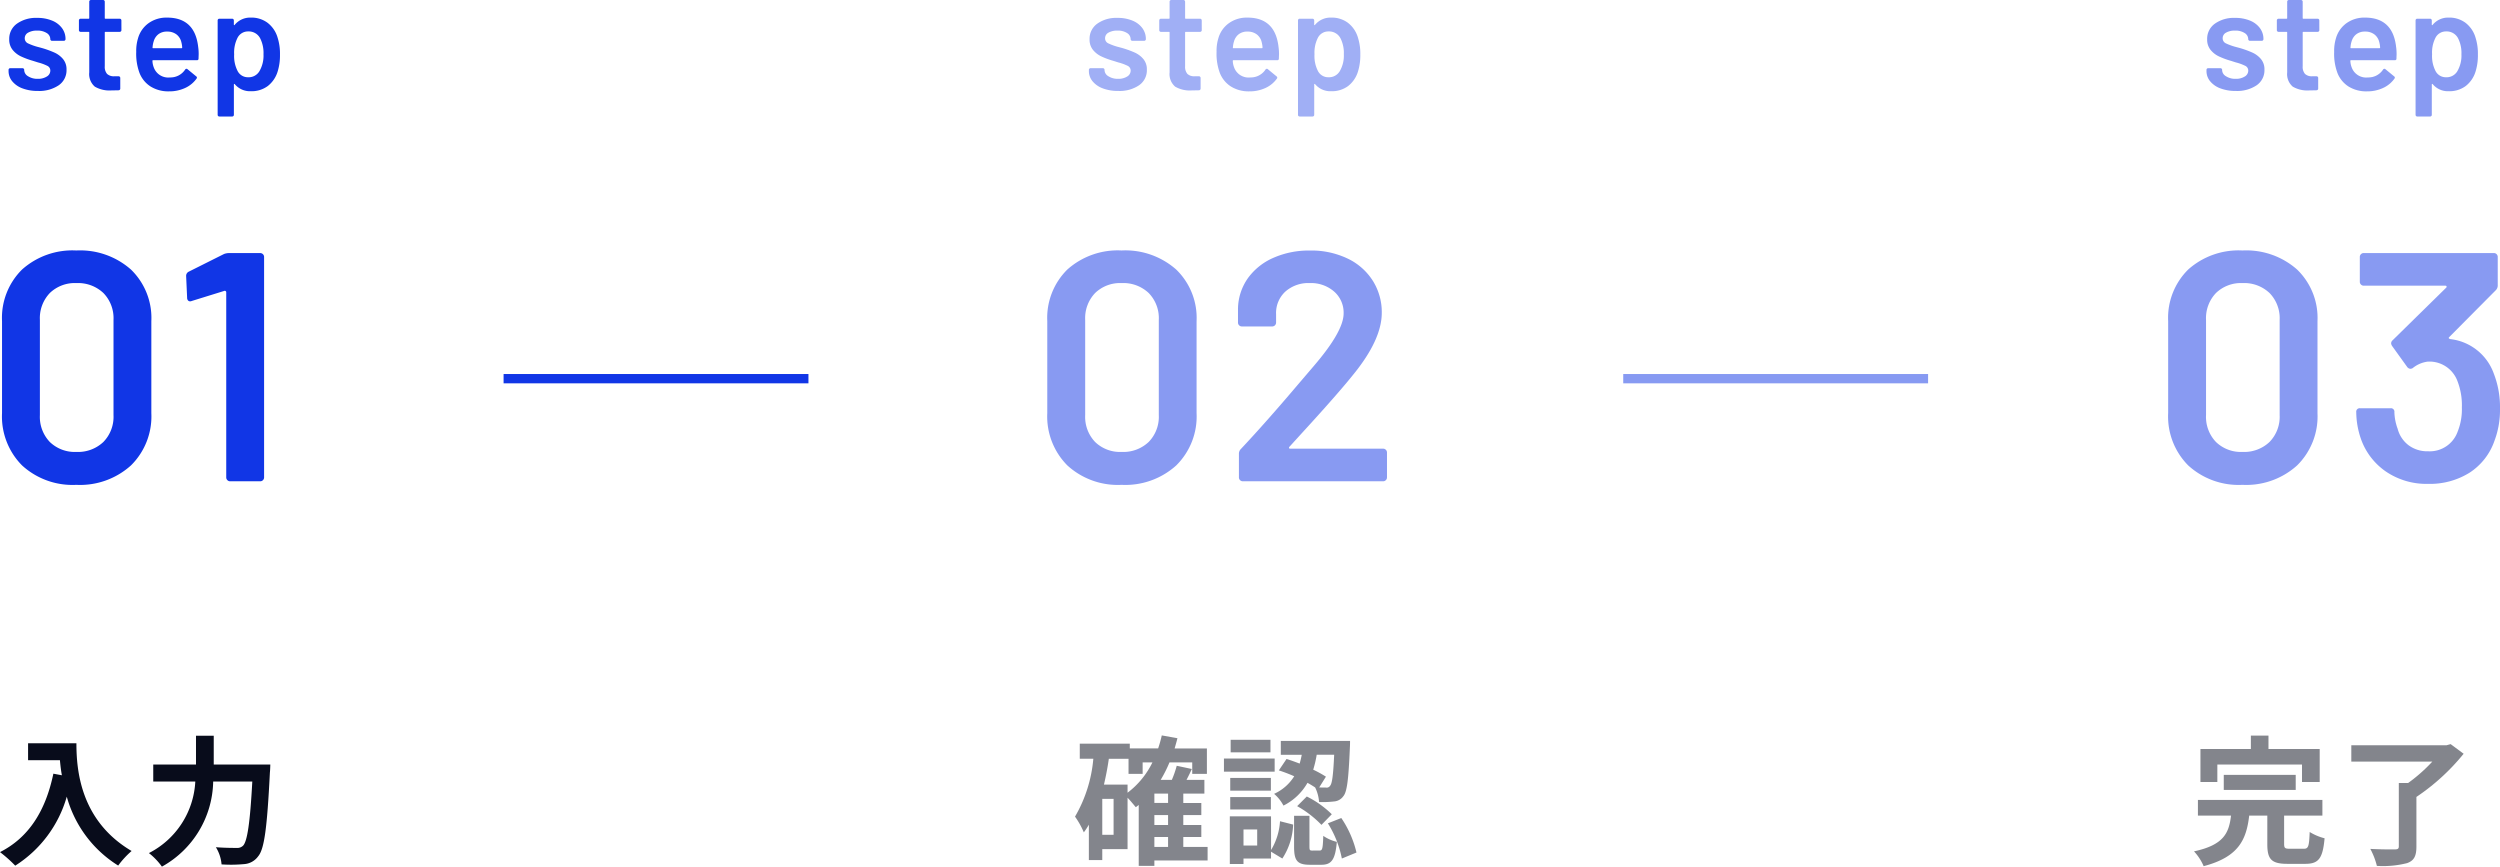 <svg xmlns="http://www.w3.org/2000/svg" width="268.435" height="93.054" viewBox="0 0 268.435 93.054">
  <g id="Group_57475" data-name="Group 57475" transform="translate(-53.45 -355.326)">
    <g id="Group_57189" data-name="Group 57189" transform="translate(-476 -209)">
      <g id="Group_57006" data-name="Group 57006" transform="translate(523 551.672)">
        <path id="Path_354074" data-name="Path 354074" d="M-11.483.09A4.551,4.551,0,0,1-13.14-.187a2.564,2.564,0,0,1-1.1-.765,1.7,1.7,0,0,1-.39-1.088v-.135A.174.174,0,0,1-14.58-2.3a.174.174,0,0,1,.128-.053h1.32a.174.174,0,0,1,.127.053.174.174,0,0,1,.053.128v.03a.788.788,0,0,0,.412.652,1.829,1.829,0,0,0,1.043.278,1.74,1.74,0,0,0,.975-.247.729.729,0,0,0,.375-.623.558.558,0,0,0-.307-.517,4.948,4.948,0,0,0-1-.368l-.57-.18a8.435,8.435,0,0,1-1.29-.48,2.577,2.577,0,0,1-.885-.7,1.737,1.737,0,0,1-.36-1.132,1.988,1.988,0,0,1,.825-1.672,3.52,3.52,0,0,1,2.175-.623,4.086,4.086,0,0,1,1.605.293,2.463,2.463,0,0,1,1.065.81,1.956,1.956,0,0,1,.375,1.177.174.174,0,0,1-.052.128.174.174,0,0,1-.128.053H-9.968a.174.174,0,0,1-.127-.053.174.174,0,0,1-.053-.128.772.772,0,0,0-.382-.652,1.818,1.818,0,0,0-1.043-.263,1.853,1.853,0,0,0-.952.217.674.674,0,0,0-.368.608.592.592,0,0,0,.352.547,6.241,6.241,0,0,0,1.177.413l.33.09A10.623,10.623,0,0,1-9.7-4.028a2.607,2.607,0,0,1,.915.69A1.714,1.714,0,0,1-8.407-2.19a1.951,1.951,0,0,1-.84,1.673A3.734,3.734,0,0,1-11.483.09Zm8.97-6.525a.174.174,0,0,1-.053.127.174.174,0,0,1-.127.053h-1.53A.066.066,0,0,0-4.3-6.18v3.615a1.154,1.154,0,0,0,.247.825,1.057,1.057,0,0,0,.787.255h.45a.174.174,0,0,1,.128.053.174.174,0,0,1,.052.128V-.18a.185.185,0,0,1-.18.2l-.78.015a3.129,3.129,0,0,1-1.77-.405,1.771,1.771,0,0,1-.6-1.53V-6.18a.066.066,0,0,0-.075-.075h-.855a.174.174,0,0,1-.127-.053.174.174,0,0,1-.053-.127v-1.05a.174.174,0,0,1,.053-.127.174.174,0,0,1,.127-.052h.855a.066.066,0,0,0,.075-.075V-9.495a.174.174,0,0,1,.052-.127.174.174,0,0,1,.128-.052h1.305a.174.174,0,0,1,.128.052.174.174,0,0,1,.052.127V-7.74a.066.066,0,0,0,.075.075h1.53a.174.174,0,0,1,.127.052.174.174,0,0,1,.053.127Zm8.235,1.74a5.346,5.346,0,0,1,.06.84l-.015.465a.159.159,0,0,1-.18.18H.893a.066.066,0,0,0-.075.075,2.145,2.145,0,0,0,.135.675,1.649,1.649,0,0,0,1.755,1.1,1.89,1.89,0,0,0,1.62-.84.176.176,0,0,1,.15-.09.144.144,0,0,1,.105.045l.93.765a.16.16,0,0,1,.045.24A3.064,3.064,0,0,1,4.32-.225,4.017,4.017,0,0,1,2.6.135,3.6,3.6,0,0,1,.615-.39,3.021,3.021,0,0,1-.577-1.86,5.9,5.9,0,0,1-.922-4.11a4.561,4.561,0,0,1,.18-1.41A3.009,3.009,0,0,1,.39-7.178a3.3,3.3,0,0,1,2-.607Q5.348-7.785,5.723-4.695Zm-3.33-1.59a1.487,1.487,0,0,0-.923.277,1.469,1.469,0,0,0-.517.773,2.6,2.6,0,0,0-.12.66Q.8-4.5.893-4.5H3.938a.066.066,0,0,0,.075-.075,2.828,2.828,0,0,0-.09-.57,1.455,1.455,0,0,0-.532-.84A1.609,1.609,0,0,0,2.393-6.285Zm11.85.6a5.674,5.674,0,0,1,.27,1.875,5.815,5.815,0,0,1-.255,1.83A3.123,3.123,0,0,1,13.2-.435,2.942,2.942,0,0,1,11.363.12a2.125,2.125,0,0,1-1.71-.765.049.049,0,0,0-.06-.015.06.06,0,0,0-.03.06V2.655a.179.179,0,0,1-.18.18H8a.179.179,0,0,1-.18-.18V-7.485a.174.174,0,0,1,.052-.127A.174.174,0,0,1,8-7.665h1.38a.174.174,0,0,1,.128.052.174.174,0,0,1,.052.127v.45a.06.06,0,0,0,.03.06q.03.015.06-.03a2.151,2.151,0,0,1,1.725-.78,2.9,2.9,0,0,1,1.8.555A3.1,3.1,0,0,1,14.243-5.685ZM12.293-2.01a3.306,3.306,0,0,0,.45-1.83,3.487,3.487,0,0,0-.36-1.725A1.375,1.375,0,0,0,11.108-6.3a1.256,1.256,0,0,0-1.17.72,3.493,3.493,0,0,0-.345,1.74,3.5,3.5,0,0,0,.375,1.8,1.236,1.236,0,0,0,1.125.66A1.335,1.335,0,0,0,12.293-2.01Z" transform="translate(22 22.329)" fill="#1136e6"/>
        <path id="Path_354075" data-name="Path 354075" d="M-6.352.385A8.026,8.026,0,0,1-12.18-1.7a7.454,7.454,0,0,1-2.152-5.618v-9.87a7.293,7.293,0,0,1,2.152-5.548A8.107,8.107,0,0,1-6.352-24.78,8.233,8.233,0,0,1-.49-22.733,7.232,7.232,0,0,1,1.7-17.185v9.87A7.39,7.39,0,0,1-.49-1.7,8.15,8.15,0,0,1-6.352.385Zm0-3.535a3.962,3.962,0,0,0,2.9-1.067A3.866,3.866,0,0,0-2.362-7.105v-10.22a3.866,3.866,0,0,0-1.085-2.887,3.962,3.962,0,0,0-2.9-1.067A3.855,3.855,0,0,0-9.2-20.212a3.9,3.9,0,0,0-1.067,2.887v10.22A3.9,3.9,0,0,0-9.2-4.217,3.855,3.855,0,0,0-6.352-3.15ZM9.5-24.4a1.5,1.5,0,0,1,.525-.1h3.36a.405.405,0,0,1,.3.122.405.405,0,0,1,.122.3V-.42a.405.405,0,0,1-.122.3.405.405,0,0,1-.3.123h-3.22a.405.405,0,0,1-.3-.123.405.405,0,0,1-.123-.3V-20.3a.151.151,0,0,0-.07-.123.125.125,0,0,0-.14-.017l-3.5,1.085a.39.39,0,0,1-.175.035.282.282,0,0,1-.227-.105.423.423,0,0,1-.088-.28l-.105-2.31a.5.5,0,0,1,.28-.49Z" transform="translate(21 64.329)" fill="#1136e6"/>
      </g>
      <g id="Group_57190" data-name="Group 57190" transform="translate(639 551.672)" opacity="0.5">
        <path id="Path_354077" data-name="Path 354077" d="M-11.483.09A4.551,4.551,0,0,1-13.14-.187a2.564,2.564,0,0,1-1.1-.765,1.7,1.7,0,0,1-.39-1.088v-.135A.174.174,0,0,1-14.58-2.3a.174.174,0,0,1,.128-.053h1.32a.174.174,0,0,1,.127.053.174.174,0,0,1,.053.128v.03a.788.788,0,0,0,.412.652,1.829,1.829,0,0,0,1.043.278,1.74,1.74,0,0,0,.975-.247.729.729,0,0,0,.375-.623.558.558,0,0,0-.307-.517,4.948,4.948,0,0,0-1-.368l-.57-.18a8.435,8.435,0,0,1-1.29-.48,2.577,2.577,0,0,1-.885-.7,1.737,1.737,0,0,1-.36-1.132,1.988,1.988,0,0,1,.825-1.672,3.52,3.52,0,0,1,2.175-.623,4.086,4.086,0,0,1,1.605.293,2.463,2.463,0,0,1,1.065.81,1.956,1.956,0,0,1,.375,1.177.174.174,0,0,1-.052.128.174.174,0,0,1-.128.053H-9.968a.174.174,0,0,1-.127-.053.174.174,0,0,1-.053-.128.772.772,0,0,0-.382-.652,1.818,1.818,0,0,0-1.043-.263,1.853,1.853,0,0,0-.952.217.674.674,0,0,0-.368.608.592.592,0,0,0,.352.547,6.241,6.241,0,0,0,1.177.413l.33.09A10.623,10.623,0,0,1-9.7-4.028a2.607,2.607,0,0,1,.915.69A1.714,1.714,0,0,1-8.407-2.19a1.951,1.951,0,0,1-.84,1.673A3.734,3.734,0,0,1-11.483.09Zm8.97-6.525a.174.174,0,0,1-.053.127.174.174,0,0,1-.127.053h-1.53A.066.066,0,0,0-4.3-6.18v3.615a1.154,1.154,0,0,0,.247.825,1.057,1.057,0,0,0,.787.255h.45a.174.174,0,0,1,.128.053.174.174,0,0,1,.052.128V-.18a.185.185,0,0,1-.18.2l-.78.015a3.129,3.129,0,0,1-1.77-.405,1.771,1.771,0,0,1-.6-1.53V-6.18a.066.066,0,0,0-.075-.075h-.855a.174.174,0,0,1-.127-.053.174.174,0,0,1-.053-.127v-1.05a.174.174,0,0,1,.053-.127.174.174,0,0,1,.127-.052h.855a.066.066,0,0,0,.075-.075V-9.495a.174.174,0,0,1,.052-.127.174.174,0,0,1,.128-.052h1.305a.174.174,0,0,1,.128.052.174.174,0,0,1,.052.127V-7.74a.066.066,0,0,0,.075.075h1.53a.174.174,0,0,1,.127.052.174.174,0,0,1,.053.127Zm8.235,1.74a5.346,5.346,0,0,1,.06.84l-.015.465a.159.159,0,0,1-.18.18H.893a.066.066,0,0,0-.075.075,2.145,2.145,0,0,0,.135.675,1.649,1.649,0,0,0,1.755,1.1,1.89,1.89,0,0,0,1.62-.84.176.176,0,0,1,.15-.09.144.144,0,0,1,.105.045l.93.765a.16.16,0,0,1,.045.24A3.064,3.064,0,0,1,4.32-.225,4.017,4.017,0,0,1,2.6.135,3.6,3.6,0,0,1,.615-.39,3.021,3.021,0,0,1-.577-1.86,5.9,5.9,0,0,1-.922-4.11a4.561,4.561,0,0,1,.18-1.41A3.009,3.009,0,0,1,.39-7.178a3.3,3.3,0,0,1,2-.607Q5.348-7.785,5.723-4.695Zm-3.33-1.59a1.487,1.487,0,0,0-.923.277,1.469,1.469,0,0,0-.517.773,2.6,2.6,0,0,0-.12.66Q.8-4.5.893-4.5H3.938a.066.066,0,0,0,.075-.075,2.828,2.828,0,0,0-.09-.57,1.455,1.455,0,0,0-.532-.84A1.609,1.609,0,0,0,2.393-6.285Zm11.85.6a5.674,5.674,0,0,1,.27,1.875,5.815,5.815,0,0,1-.255,1.83A3.123,3.123,0,0,1,13.2-.435,2.942,2.942,0,0,1,11.363.12a2.125,2.125,0,0,1-1.71-.765.049.049,0,0,0-.06-.015.06.06,0,0,0-.03.06V2.655a.179.179,0,0,1-.18.18H8a.179.179,0,0,1-.18-.18V-7.485a.174.174,0,0,1,.052-.127A.174.174,0,0,1,8-7.665h1.38a.174.174,0,0,1,.128.052.174.174,0,0,1,.052.127v.45a.06.06,0,0,0,.03.06q.03.015.06-.03a2.151,2.151,0,0,1,1.725-.78,2.9,2.9,0,0,1,1.8.555A3.1,3.1,0,0,1,14.243-5.685ZM12.293-2.01a3.306,3.306,0,0,0,.45-1.83,3.487,3.487,0,0,0-.36-1.725A1.375,1.375,0,0,0,11.108-6.3a1.256,1.256,0,0,0-1.17.72,3.493,3.493,0,0,0-.345,1.74,3.5,3.5,0,0,0,.375,1.8,1.236,1.236,0,0,0,1.125.66A1.335,1.335,0,0,0,12.293-2.01Z" transform="translate(22 22.329)" fill="#1136e6" opacity="0.8"/>
        <path id="Path_354078" data-name="Path 354078" d="M-10.115.385A8.026,8.026,0,0,1-15.943-1.7,7.454,7.454,0,0,1-18.1-7.315v-9.87a7.293,7.293,0,0,1,2.153-5.548,8.107,8.107,0,0,1,5.828-2.048,8.233,8.233,0,0,1,5.863,2.048,7.232,7.232,0,0,1,2.188,5.548v9.87A7.39,7.39,0,0,1-4.253-1.7,8.15,8.15,0,0,1-10.115.385Zm0-3.535a3.962,3.962,0,0,0,2.9-1.067A3.866,3.866,0,0,0-6.125-7.105v-10.22A3.866,3.866,0,0,0-7.21-20.212a3.962,3.962,0,0,0-2.9-1.067,3.855,3.855,0,0,0-2.852,1.067,3.9,3.9,0,0,0-1.067,2.887v10.22a3.9,3.9,0,0,0,1.067,2.888A3.855,3.855,0,0,0-10.115-3.15ZM7.91-3.71a.145.145,0,0,0-.052.14q.018.07.122.07h9.975a.405.405,0,0,1,.3.122.405.405,0,0,1,.122.3V-.42a.405.405,0,0,1-.122.3.405.405,0,0,1-.3.123H2.9a.405.405,0,0,1-.3-.123.405.405,0,0,1-.122-.3V-2.94a.712.712,0,0,1,.21-.525Q5.355-6.3,8.855-10.43L10.5-12.355q3.22-3.745,3.22-5.67A3.006,3.006,0,0,0,12.7-20.37a3.783,3.783,0,0,0-2.625-.91,3.718,3.718,0,0,0-2.607.91,3.112,3.112,0,0,0-1,2.415v.91a.405.405,0,0,1-.122.3.405.405,0,0,1-.3.122H2.8a.405.405,0,0,1-.3-.122.405.405,0,0,1-.122-.3v-1.5a5.838,5.838,0,0,1,1.085-3.29,6.64,6.64,0,0,1,2.747-2.17,9.421,9.421,0,0,1,3.867-.77,9.049,9.049,0,0,1,4.1.875,6.509,6.509,0,0,1,2.695,2.4,6.339,6.339,0,0,1,.945,3.412q0,2.87-3.045,6.615-1.68,2.1-5.53,6.3Z" transform="translate(21 64.329)" fill="#1136e6"/>
      </g>
      <g id="Group_57191" data-name="Group 57191" transform="translate(759 551.672)" opacity="0.5">
        <path id="Path_354082" data-name="Path 354082" d="M-11.483.09A4.551,4.551,0,0,1-13.14-.187a2.564,2.564,0,0,1-1.1-.765,1.7,1.7,0,0,1-.39-1.088v-.135A.174.174,0,0,1-14.58-2.3a.174.174,0,0,1,.128-.053h1.32a.174.174,0,0,1,.127.053.174.174,0,0,1,.053.128v.03a.788.788,0,0,0,.412.652,1.829,1.829,0,0,0,1.043.278,1.74,1.74,0,0,0,.975-.247.729.729,0,0,0,.375-.623.558.558,0,0,0-.307-.517,4.948,4.948,0,0,0-1-.368l-.57-.18a8.435,8.435,0,0,1-1.29-.48,2.577,2.577,0,0,1-.885-.7,1.737,1.737,0,0,1-.36-1.132,1.988,1.988,0,0,1,.825-1.672,3.52,3.52,0,0,1,2.175-.623,4.086,4.086,0,0,1,1.605.293,2.463,2.463,0,0,1,1.065.81,1.956,1.956,0,0,1,.375,1.177.174.174,0,0,1-.052.128.174.174,0,0,1-.128.053H-9.968a.174.174,0,0,1-.127-.053.174.174,0,0,1-.053-.128.772.772,0,0,0-.382-.652,1.818,1.818,0,0,0-1.043-.263,1.853,1.853,0,0,0-.952.217.674.674,0,0,0-.368.608.592.592,0,0,0,.352.547,6.241,6.241,0,0,0,1.177.413l.33.09A10.623,10.623,0,0,1-9.7-4.028a2.607,2.607,0,0,1,.915.69A1.714,1.714,0,0,1-8.407-2.19a1.951,1.951,0,0,1-.84,1.673A3.734,3.734,0,0,1-11.483.09Zm8.97-6.525a.174.174,0,0,1-.053.127.174.174,0,0,1-.127.053h-1.53A.066.066,0,0,0-4.3-6.18v3.615a1.154,1.154,0,0,0,.247.825,1.057,1.057,0,0,0,.787.255h.45a.174.174,0,0,1,.128.053.174.174,0,0,1,.052.128V-.18a.185.185,0,0,1-.18.2l-.78.015a3.129,3.129,0,0,1-1.77-.405,1.771,1.771,0,0,1-.6-1.53V-6.18a.066.066,0,0,0-.075-.075h-.855a.174.174,0,0,1-.127-.053.174.174,0,0,1-.053-.127v-1.05a.174.174,0,0,1,.053-.127.174.174,0,0,1,.127-.052h.855a.066.066,0,0,0,.075-.075V-9.495a.174.174,0,0,1,.052-.127.174.174,0,0,1,.128-.052h1.305a.174.174,0,0,1,.128.052.174.174,0,0,1,.052.127V-7.74a.066.066,0,0,0,.075.075h1.53a.174.174,0,0,1,.127.052.174.174,0,0,1,.053.127Zm8.235,1.74a5.346,5.346,0,0,1,.06.84l-.015.465a.159.159,0,0,1-.18.18H.893a.066.066,0,0,0-.075.075,2.145,2.145,0,0,0,.135.675,1.649,1.649,0,0,0,1.755,1.1,1.89,1.89,0,0,0,1.62-.84.176.176,0,0,1,.15-.09.144.144,0,0,1,.105.045l.93.765a.16.16,0,0,1,.045.24A3.064,3.064,0,0,1,4.32-.225,4.017,4.017,0,0,1,2.6.135,3.6,3.6,0,0,1,.615-.39,3.021,3.021,0,0,1-.577-1.86,5.9,5.9,0,0,1-.922-4.11a4.561,4.561,0,0,1,.18-1.41A3.009,3.009,0,0,1,.39-7.178a3.3,3.3,0,0,1,2-.607Q5.348-7.785,5.723-4.695Zm-3.33-1.59a1.487,1.487,0,0,0-.923.277,1.469,1.469,0,0,0-.517.773,2.6,2.6,0,0,0-.12.66Q.8-4.5.893-4.5H3.938a.066.066,0,0,0,.075-.075,2.828,2.828,0,0,0-.09-.57,1.455,1.455,0,0,0-.532-.84A1.609,1.609,0,0,0,2.393-6.285Zm11.85.6a5.674,5.674,0,0,1,.27,1.875,5.815,5.815,0,0,1-.255,1.83A3.123,3.123,0,0,1,13.2-.435,2.942,2.942,0,0,1,11.363.12a2.125,2.125,0,0,1-1.71-.765.049.049,0,0,0-.06-.015.06.06,0,0,0-.03.06V2.655a.179.179,0,0,1-.18.18H8a.179.179,0,0,1-.18-.18V-7.485a.174.174,0,0,1,.052-.127A.174.174,0,0,1,8-7.665h1.38a.174.174,0,0,1,.128.052.174.174,0,0,1,.052.127v.45a.06.06,0,0,0,.03.06q.03.015.06-.03a2.151,2.151,0,0,1,1.725-.78,2.9,2.9,0,0,1,1.8.555A3.1,3.1,0,0,1,14.243-5.685ZM12.293-2.01a3.306,3.306,0,0,0,.45-1.83,3.487,3.487,0,0,0-.36-1.725A1.375,1.375,0,0,0,11.108-6.3a1.256,1.256,0,0,0-1.17.72,3.493,3.493,0,0,0-.345,1.74,3.5,3.5,0,0,0,.375,1.8,1.236,1.236,0,0,0,1.125.66A1.335,1.335,0,0,0,12.293-2.01Z" transform="translate(22 22.329)" fill="#1136e6"/>
        <path id="Path_354081" data-name="Path 354081" d="M-9.765.385A8.026,8.026,0,0,1-15.593-1.7a7.454,7.454,0,0,1-2.153-5.618v-9.87a7.293,7.293,0,0,1,2.153-5.548A8.107,8.107,0,0,1-9.765-24.78,8.233,8.233,0,0,1-3.9-22.733a7.232,7.232,0,0,1,2.188,5.548v9.87A7.39,7.39,0,0,1-3.9-1.7,8.15,8.15,0,0,1-9.765.385Zm0-3.535a3.962,3.962,0,0,0,2.9-1.067A3.866,3.866,0,0,0-5.775-7.105v-10.22A3.866,3.866,0,0,0-6.86-20.212a3.962,3.962,0,0,0-2.9-1.067,3.855,3.855,0,0,0-2.852,1.067,3.9,3.9,0,0,0-1.067,2.887v10.22a3.9,3.9,0,0,0,1.067,2.888A3.855,3.855,0,0,0-9.765-3.15Zm26.95-8.5a9.939,9.939,0,0,1,.7,3.85A9.376,9.376,0,0,1,17.29-4.34,6.673,6.673,0,0,1,14.63-.928,8.033,8.033,0,0,1,10.15.28a7.738,7.738,0,0,1-4.5-1.313A7.12,7.12,0,0,1,2.94-4.585,9,9,0,0,1,2.45-7.42a.371.371,0,0,1,.42-.42H6.125a.371.371,0,0,1,.42.42,5.6,5.6,0,0,0,.35,1.785A3.241,3.241,0,0,0,8.067-3.868a3.356,3.356,0,0,0,2.083.648,3.179,3.179,0,0,0,3.185-2.1,6.464,6.464,0,0,0,.455-2.625,7.13,7.13,0,0,0-.525-2.94,3.2,3.2,0,0,0-3.15-1.96,3.2,3.2,0,0,0-1.61.7.564.564,0,0,1-.245.07.478.478,0,0,1-.35-.21L6.3-14.525a.6.6,0,0,1-.105-.28.435.435,0,0,1,.14-.315l5.775-5.67a.114.114,0,0,0,.035-.14A.141.141,0,0,0,12-21H3.255a.405.405,0,0,1-.3-.122.405.405,0,0,1-.122-.3v-2.66a.405.405,0,0,1,.122-.3.405.405,0,0,1,.3-.122H17.22a.405.405,0,0,1,.3.122.405.405,0,0,1,.122.3v3.045a.712.712,0,0,1-.21.525l-5.005,5.04q-.14.14.14.21A5.633,5.633,0,0,1,17.185-11.655Z" transform="translate(21 64.329)" fill="#1136e6"/>
      </g>
      <path id="Path_354076" data-name="Path 354076" d="M3.465-11.865v1.815h3.42c.045.51.105,1.05.21,1.62L6.18-8.6C5.355-4.65,3.57-1.755.45-.18A14.247,14.247,0,0,1,2.085,1.275,12.98,12.98,0,0,0,7.62-6.135a12.674,12.674,0,0,0,5.52,7.4A9.6,9.6,0,0,1,14.58-.3C9.06-3.555,8.655-9.03,8.655-11.865ZM23.4-9.585v-3.09H21.495v3.09h-4.59v1.83H21.42a9.147,9.147,0,0,1-4.98,7.68A7.114,7.114,0,0,1,17.835,1.38,10.661,10.661,0,0,0,23.34-7.755h4.2C27.3-3.3,27-1.335,26.55-.87a.886.886,0,0,1-.7.24c-.39,0-1.275,0-2.22-.075A4.144,4.144,0,0,1,24.24,1.14a15.256,15.256,0,0,0,2.4-.03A2.022,2.022,0,0,0,28.17.27c.66-.78.96-3.03,1.26-9,.03-.24.045-.855.045-.855Z" transform="translate(529 656)" fill="#080c1b"/>
      <path id="Path_354079" data-name="Path 354079" d="M-6.6-1.8h1.47V-.735H-6.6ZM-9.48-7.425h-2.535c.21-.9.39-1.83.525-2.775h2.115v1.62H-7.86V-9.81h1.05A9.048,9.048,0,0,1-9.48-6.555Zm-1.5,5.385h-1.215V-5.895h1.215Zm5.85-3.42H-6.6V-6.465h1.47Zm0,2.37H-6.6V-4.155h1.47ZM-.885-.735h-2.61V-1.8H-1.56V-3.09H-3.495V-4.155H-1.56v-1.3H-3.495V-6.465H-1.23v-1.47H-3.15c.195-.375.39-.765.57-1.17L-4.2-9.45a10.766,10.766,0,0,1-.525,1.515h-1.2A13.689,13.689,0,0,0-4.98-9.81h2.445v1.23H-.96v-2.73H-4.425c.1-.36.21-.72.3-1.1l-1.68-.3a13.611,13.611,0,0,1-.39,1.395H-9.24v-.51h-5.37v1.62h1.455A14.862,14.862,0,0,1-15.12-3.99,9.1,9.1,0,0,1-14.175-2.3a7.811,7.811,0,0,0,.54-.825v3.8h1.44V-.5H-9.48v-5.52c.33.345.7.8.885,1.02.105-.075.21-.165.315-.24V1.3H-6.6V.72H-.885Zm13.59-9.9c-.1,2.22-.225,3.105-.435,3.33a.426.426,0,0,1-.45.195c-.15,0-.4,0-.72-.015l.72-1.155a12.141,12.141,0,0,0-1.365-.75,11.86,11.86,0,0,0,.375-1.605Zm-5.94,1.68a17.517,17.517,0,0,1,1.65.63,4.934,4.934,0,0,1-2.16,1.89A4.237,4.237,0,0,1,7.26-5.175,6.1,6.1,0,0,0,9.84-7.62c.3.165.57.33.825.5a4.305,4.305,0,0,1,.42,1.56,10.088,10.088,0,0,0,1.62-.06,1.341,1.341,0,0,0,.99-.57c.405-.48.555-1.875.7-5.265.015-.21.015-.66.015-.66H6.975v1.485h2.25q-.09.472-.225.945c-.48-.18-.96-.36-1.41-.495ZM8.73-5.115a11.232,11.232,0,0,1,2.61,2.01l1.11-1.14A10.418,10.418,0,0,0,9.765-6.15ZM5.865-12.24H1.59v1.35H5.865Zm.45,2.01H.87v1.41H6.315ZM5.91-8.145H1.545V-6.78H5.91ZM1.545-4.755H5.91V-6.09H1.545ZM4.44-.885H2.97V-2.61H4.44ZM5.925-4.02H1.5V1.1H2.97V.51H5.925V-.225L7.14.51A7.14,7.14,0,0,0,8.3-3.135l-1.41-.36a6.769,6.769,0,0,1-.96,3.09ZM10.35-.345c-.27,0-.3-.06-.3-.465V-4.08H8.4V-.8c0,1.485.285,1.98,1.695,1.98h1.23c1.065,0,1.5-.5,1.665-2.46a4.3,4.3,0,0,1-1.455-.645c-.045,1.38-.1,1.575-.39,1.575ZM12.03-3.27A11.091,11.091,0,0,1,13.53.51L15.1-.135A11.144,11.144,0,0,0,13.47-3.84Z" transform="translate(660 656)" fill="#080c1b" opacity="0.5"/>
      <path id="Path_354080" data-name="Path 354080" d="M-12.465-9.585h9.09V-7.71h1.9v-3.54H-6.975v-1.44h-1.89v1.44H-14.28v3.54h1.815Zm8.415,2.73v-1.62h-7.725v1.62ZM-4.665-.54c-.54,0-.63-.06-.63-.54V-4.1h4.11v-1.68H-14.55V-4.1h3.555c-.225,1.86-.765,3.15-3.975,3.84a5.57,5.57,0,0,1,1.035,1.59c3.765-.99,4.59-2.85,4.89-5.43H-7.1V-1.05c0,1.62.42,2.13,2.16,2.13h1.92c1.425,0,1.875-.57,2.07-2.745a5.678,5.678,0,0,1-1.6-.675C-2.61-.8-2.685-.54-3.18-.54Zm17.25-11.235-.435.12H1.92V-9.9h8.7a17.219,17.219,0,0,1-2.6,2.3h-1v6.8c0,.255-.105.33-.435.33C6.24-.465,5.01-.465,3.96-.525A7.811,7.811,0,0,1,4.665,1.3,10.54,10.54,0,0,0,7.92,1c.735-.27.99-.75.99-1.785V-6.105a22.982,22.982,0,0,0,5.07-4.635Z" transform="translate(780 656)" fill="#080c1b" opacity="0.5"/>
      <path id="Path_354041" data-name="Path 354041" d="M-7260.047-21914.014h32.734" transform="translate(7843.569 22519)" fill="none" stroke="#1136e6" stroke-width="1"/>
      <path id="Path_354073" data-name="Path 354073" d="M-7260.047-21914.014h32.734" transform="translate(7963.79 22519)" fill="none" stroke="#1136e6" stroke-width="1" opacity="0.5"/>
    </g>
  </g>
</svg>
